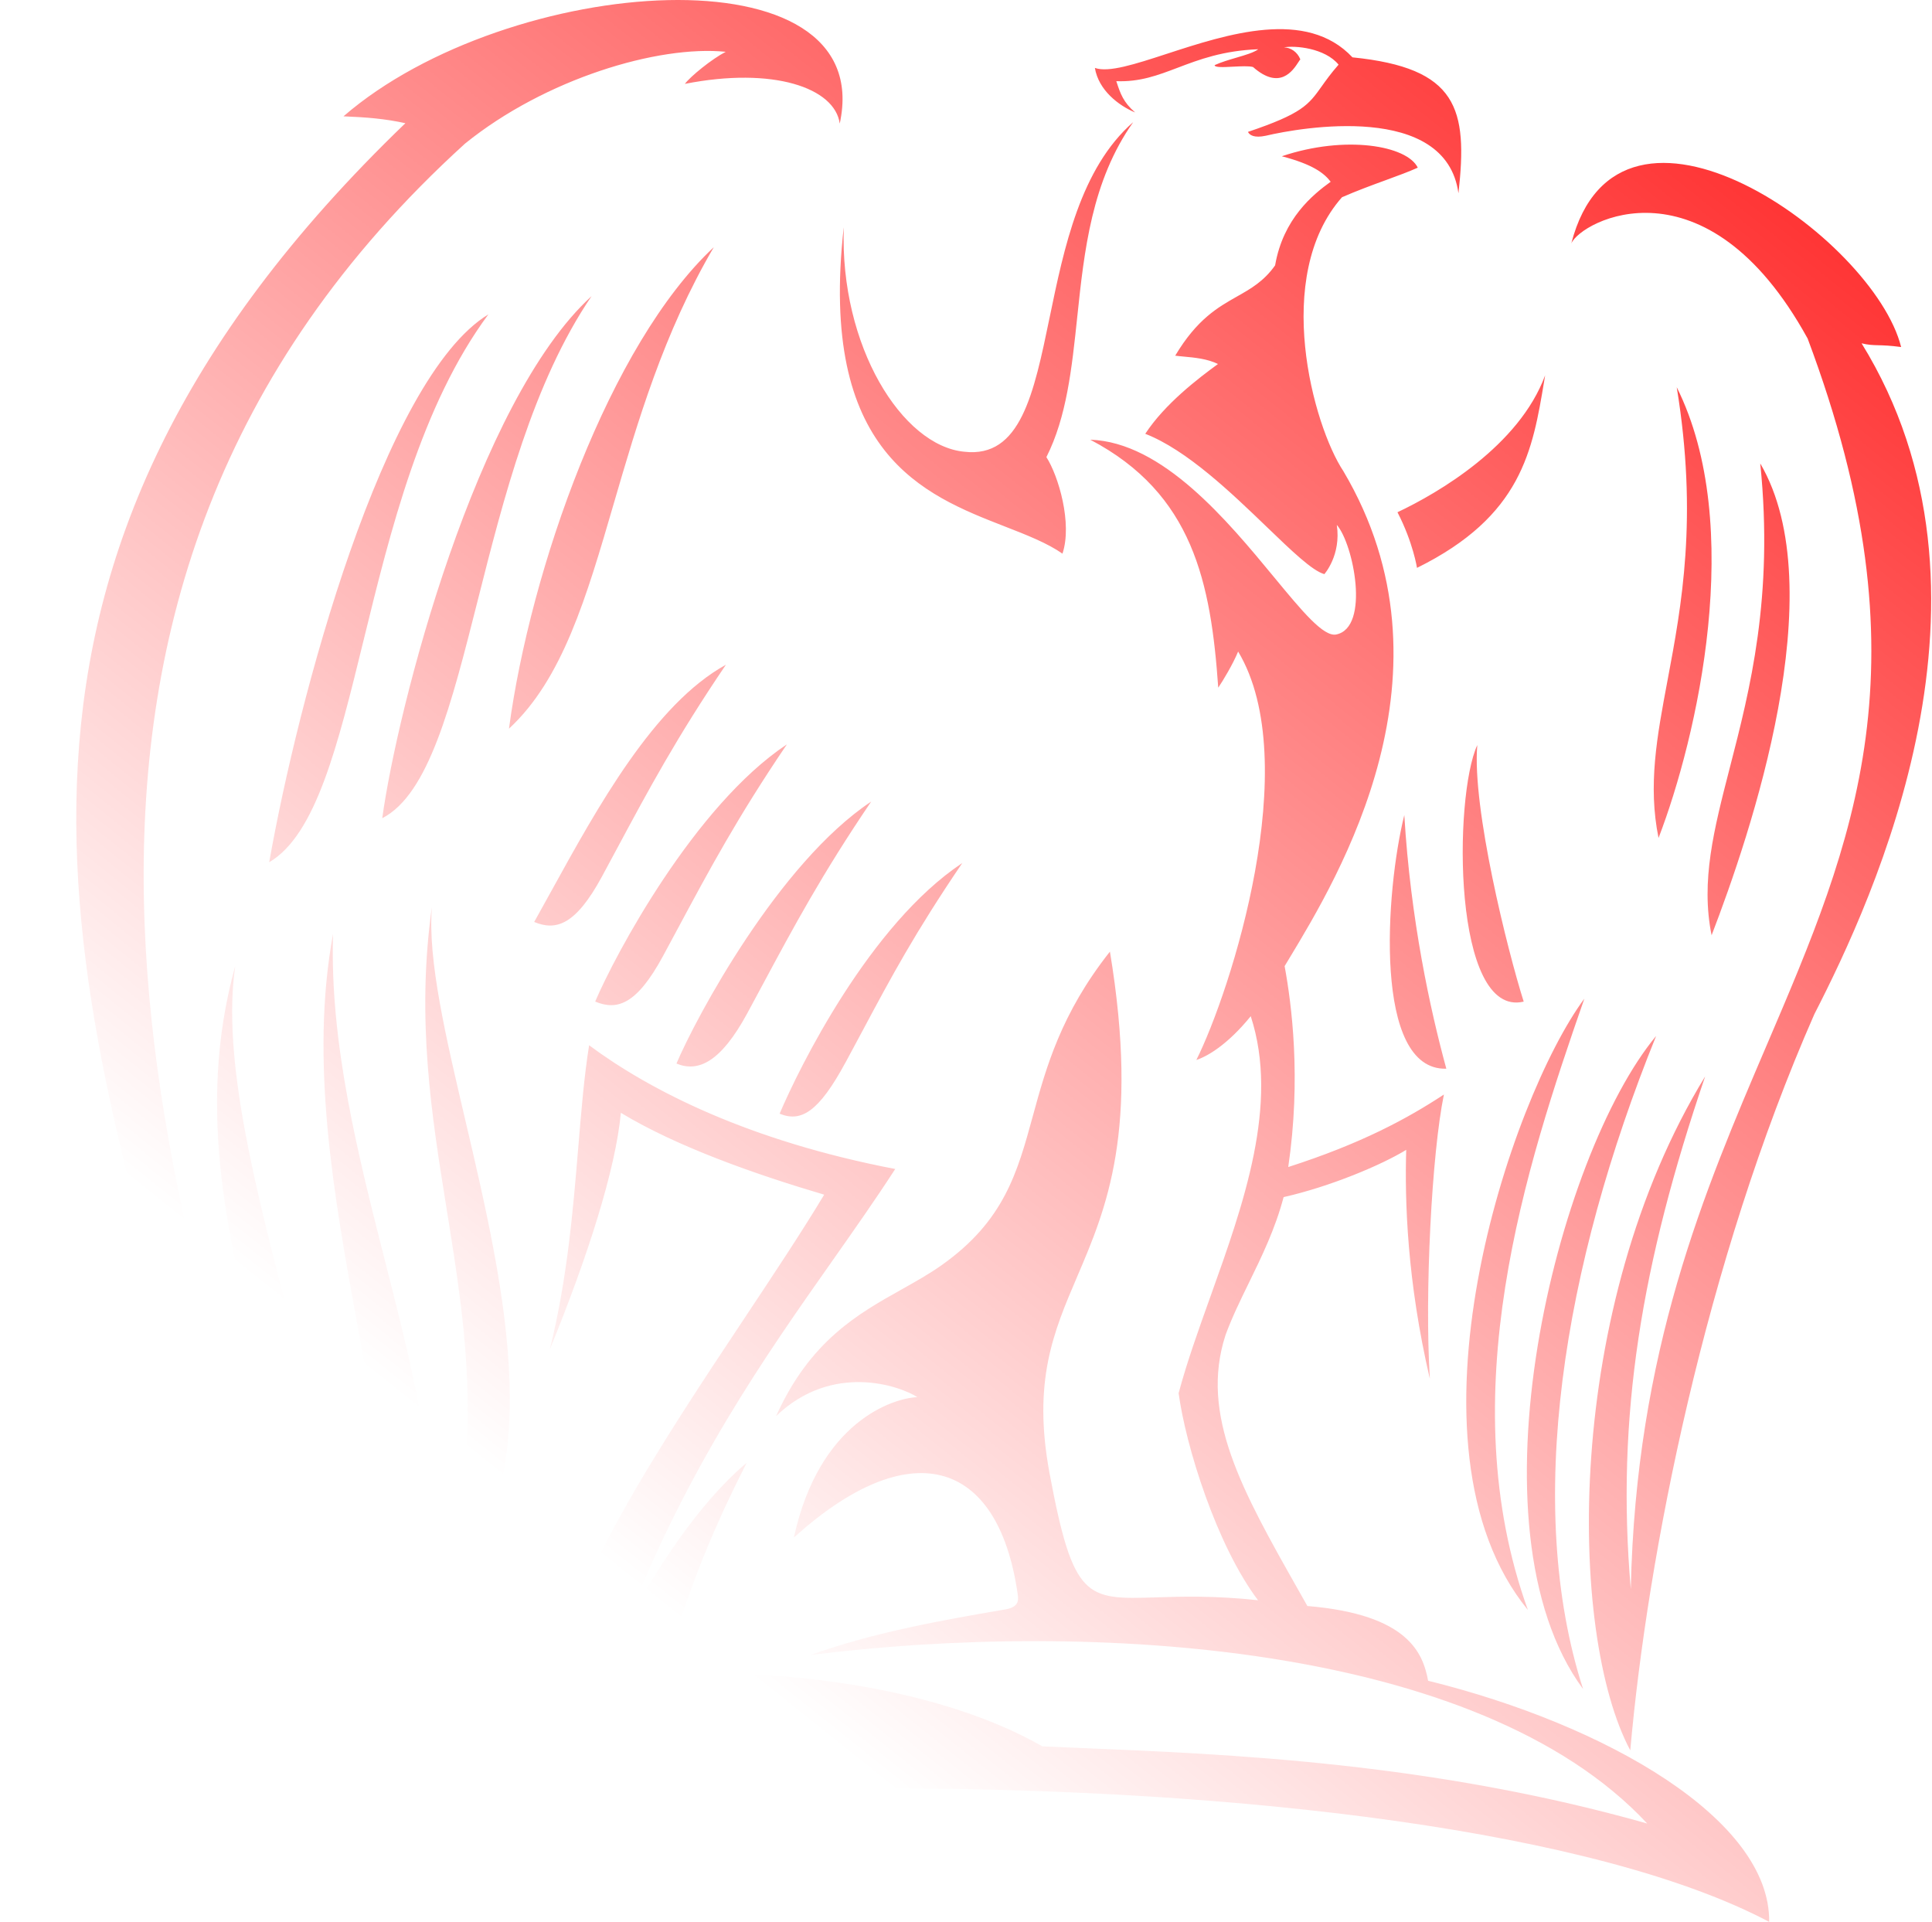 <svg width="949" height="944" viewBox="0 0 949 944" fill="none" xmlns="http://www.w3.org/2000/svg">
<g style="mix-blend-mode:luminosity">
<path fill-rule="evenodd" clip-rule="evenodd" d="M642.185 788.856C691.779 792.969 698.999 812.069 701.489 825.588V825.568C789.093 847.198 869.651 893.721 869.014 943.991C699.076 854.266 173.316 862.204 0 933.717C24.266 917.495 75.867 887.117 139.997 865.101C127.301 805.374 110.623 748.036 94.417 692.318C30.385 472.175 -26.287 277.339 199.127 60.513C188.992 58.311 180.305 57.616 168.722 57.133C249.647 -12.931 431.457 -26.199 412.48 60.706C410.106 43.171 379.836 32.645 336.401 41.201C339.239 37.435 349.683 28.957 356.478 25.442C323.236 22.101 267.754 38.748 228.469 70.498C-16.409 292.955 78.183 588.356 151.444 808.265C151.848 764.572 140.75 721.358 129.496 677.537C112.77 612.407 95.7 545.938 115.538 474.568C108.919 519.783 125.312 583.01 141.798 646.596C163.682 731 185.73 816.039 154.34 860.427C188.219 849.67 223.412 840.999 270.302 831.613C278.248 779.086 324.907 708.862 365.82 647.284C380.172 625.683 393.817 605.147 404.836 586.811C371.362 576.923 332.618 563.346 304.973 546.603C302.406 574.354 288.68 617.324 270.109 662.708C278.696 628.009 281.513 594.059 284.052 563.474C285.549 545.442 286.948 528.581 289.375 513.424C319.297 535.633 367.675 560.372 439.738 574.2C430.126 589.044 419.726 603.834 408.903 619.224C375.471 666.765 338.012 720.032 307.329 798.319C321.421 772.556 342.27 739.262 366.613 718.636L366.555 718.752C366.58 718.744 366.606 718.728 366.629 718.711C366.66 718.69 366.688 718.667 366.709 718.656C347.559 756.083 335.668 787.909 326.208 822.517C390.84 819.234 464.371 830.493 512.034 857.801C518.074 858.068 524.329 858.327 530.785 858.594C604.063 861.626 703.302 865.732 809.112 895.691C726.218 806.642 534.485 795.808 398.156 812.919C428.754 801.892 462.904 795.808 493.174 790.633C500.2 789.609 500.451 786.461 499.892 783.023C490.162 715.373 446.012 704.538 389.952 755.233C402.346 698.339 438.542 686.752 450.607 686.269C442.036 680.707 408.871 669.043 381.226 695.558C397.928 658.547 421.386 645.4 442.846 633.374C449.739 629.512 456.425 625.765 462.614 621.38C493.242 599.684 499.753 575.886 507.303 548.285C513.806 524.514 521.081 497.922 545.199 467.422C559.75 555.391 543.441 593.545 529.094 627.108C517.479 654.281 507.15 678.445 515.528 723.6C527.173 785.898 533.536 785.697 567.9 784.609C580.366 784.215 596.516 783.704 617.939 786.017C597.457 758.864 582.361 709.888 578.944 684.299C582.971 669.225 588.681 653.277 594.55 636.888C610.876 591.293 628.426 542.281 614.367 499.152C602.958 513.231 592.901 518.948 587.65 520.647C604.542 486.851 640.757 374.357 608.171 320.031C605.642 326.192 600.739 334.342 598.403 337.779C594.793 286.351 586.106 242.531 535.547 215.977C571.072 217.187 602.952 255.799 625.92 283.617C639.608 300.195 650.131 312.941 656.374 311.65C673.092 308.193 664.791 267.038 656.644 257.846C658.845 272.716 650.525 282.005 650.525 282.005C644.658 280.405 634.58 270.703 622.325 258.905C604.86 242.093 582.974 221.024 562.554 213.08C572.206 198.345 588.519 185.908 598.268 178.801C593.076 176.219 586.699 175.632 581.536 175.157C579.98 175.014 578.534 174.881 577.264 174.706C587.974 156.753 598.285 150.92 607.614 145.642C614.462 141.769 620.779 138.194 626.336 130.346C630.274 107.384 644.946 95.546 653.633 89.269C650.351 84.982 644.753 80.714 629.618 76.755C660.872 66.23 691.142 71.482 696.412 82.355C692.06 84.326 686.648 86.306 680.667 88.495C673.991 90.937 666.605 93.639 659.193 96.878C624.85 135.754 645.023 209.063 659.888 231.465C718.273 330.067 657.587 430.538 633.206 470.904C632.435 472.18 631.701 473.395 631.008 474.549C634.444 493.262 639.212 529.608 632.784 573.234C668.729 561.686 691.335 549.403 709.249 537.622C703.323 566.263 699.713 635.072 702.338 677.212C691.142 629.163 689.983 589.727 690.736 564.795C678.632 572.211 653.459 582.833 630.506 588.008C626.362 603.699 619.727 617.279 613.404 630.218C609.182 638.857 605.1 647.211 601.993 655.717C589.139 695.103 610.26 732.428 637.889 781.254C639.305 783.757 640.739 786.29 642.185 788.856ZM137.004 890.516C187.911 862.745 307.946 821.397 394.836 858.921C338.891 861.064 223.547 870.122 137.004 890.516ZM557.568 55.242L557.611 55.279V55.26L557.568 55.242ZM548.541 40.514C550.354 45.976 551.752 50.184 557.568 55.242C549.449 51.835 539.616 44.31 537.805 33.36C544.539 35.766 557.584 31.512 573.199 26.42C602.836 16.755 641.734 4.07 664.327 28.165C715.947 33.379 721.082 53.194 716.391 94.927C710.233 50.007 638.748 62.657 621.76 66.674C616.085 67.89 613.749 66.384 612.996 64.781C639.695 55.785 642.773 51.464 649.199 42.438L649.199 42.438C651.299 39.489 653.756 36.038 657.512 31.757C650.814 23.569 636.007 22.255 630.679 23.279C633.903 23.318 637.3 25.481 638.729 29.189C638.49 29.411 638.16 29.918 637.726 30.586C635.1 34.623 628.654 44.531 615.486 32.916C613.439 32.352 609.424 32.56 605.623 32.757C600.964 32.998 596.626 33.222 596.626 31.989C599.926 30.49 603.79 29.356 607.401 28.296C611.838 26.995 615.893 25.805 618.054 24.187C600.641 24.855 589.001 29.276 578.508 33.26C568.702 36.983 559.899 40.325 548.326 39.868L548.394 40.073L548.541 40.514ZM493.545 258.586C453.65 243.034 402.012 222.903 414.436 111.787L414.456 111.767C412.486 170.033 443.161 219.047 473.701 221.886C501.28 225.073 507.804 193.527 515.578 155.938C522.643 121.775 530.741 82.621 556.614 60.011C536.184 88.955 532.566 123.257 529.134 155.804C526.496 180.828 523.966 204.814 513.99 224.532C519.916 233.763 526.827 257.131 521.885 271.943C514.307 266.681 504.357 262.802 493.545 258.586ZM250 357.922C260.54 279.494 299.381 169.241 350.615 121.424C325.925 163.501 313.062 207.629 301.472 247.388C288.061 293.396 276.355 333.556 250 357.922ZM132.242 423.506C155.183 410.081 165.94 366.156 178.574 314.564C191.712 260.919 206.879 198.984 239.884 154.428C188.245 185.927 146.277 343.843 132.242 423.506ZM219.465 594.348C211.993 547.88 204.413 500.738 212.125 445.619C210.099 471.513 218.843 508.787 228.482 549.875C248.058 633.323 271.325 732.504 215.561 784.047C238.351 711.806 228.996 653.626 219.465 594.348ZM290.578 145.467C234.074 197.012 195.252 347.319 187.762 401.896C210.572 390.182 221.636 346.428 234.654 294.945C247.285 244.995 261.755 187.768 290.578 145.467ZM175.701 651.623C164.105 587.988 152.011 521.619 163.593 458.751C161.915 512.474 175.904 567.445 189.253 619.9C210.469 703.268 230.068 780.283 182.588 835.842C199.508 782.265 187.879 718.451 175.701 651.623ZM748.444 491.987C740.471 466.785 723 396.778 725.645 365.975C713.927 391.274 713.464 500.234 748.444 491.987ZM710.433 524.934C702.537 496.004 692.885 451.837 689.797 400.37C680.53 437.43 674.411 525.977 710.433 524.934ZM777.613 829.643C748.617 739.648 767.69 622.017 813.481 508.866C764.737 567.556 718.927 750.057 777.613 829.643ZM864.638 227.641C900.834 289.44 859.754 409.929 840.739 459.388C835.325 432.749 841.887 407.312 849.753 376.818C859.531 338.912 871.324 293.193 864.638 227.641ZM696.032 278.934C747.492 253.506 752.818 221.415 758.567 186.776C758.653 186.258 758.739 185.739 758.825 185.219L758.965 184.382C746.146 219.066 706.36 242.202 686.438 251.608C694.14 266.517 696.032 278.954 696.032 278.954V278.934ZM750.49 790.767C712.556 685.593 749.505 573.041 778.23 490.539C741.996 539.399 684.333 709.791 750.49 790.767ZM814.678 411.59C833.693 362.132 857.572 258.174 823.616 190.214C834.108 254.333 825.962 297.65 819.123 334.015C813.883 361.879 809.41 385.661 814.678 411.59ZM374.572 483.761L374.564 483.776C372.117 488.338 369.639 492.958 367.082 497.684C353.916 521.999 342.797 526.769 332.276 522.404C341.928 499.654 382.506 423.912 427.911 393.746C403.743 429.38 389.75 455.465 374.572 483.761ZM333.181 455.647L333.183 455.642L333.183 455.642C348.362 427.346 362.354 401.262 386.522 365.627C341.118 395.774 302.007 469.218 292.354 491.968C302.875 496.333 312.547 493.88 325.693 469.566C328.244 464.85 330.716 460.241 333.158 455.689L333.181 455.647ZM423.913 505.875L423.906 505.889L423.899 505.901C421.166 511.02 418.338 516.315 415.305 521.921H415.286C402.139 546.235 393.471 551.373 382.95 547.027C392.622 524.277 427.254 454.077 472.659 423.931C449.22 458.49 437.775 479.92 423.914 505.874L423.913 505.875ZM295.733 430.458C298.292 425.727 300.773 421.102 303.223 416.535C318.401 388.239 332.393 362.154 356.561 326.52C321.38 345.916 293.742 396.063 270.655 437.952L270.651 437.959L270.63 437.997L270.622 438.012C267.813 443.108 265.073 448.08 262.394 452.861C272.915 457.225 282.586 454.773 295.733 430.458ZM914.437 168.642C917.77 169.449 919.806 169.501 922.551 169.571C925.131 169.637 928.338 169.719 933.838 170.458C920.363 116.538 795.385 28.165 771.814 119.609C776.39 108.562 837.894 75.422 887.912 166.286C947.893 326.133 910.65 413.209 867.86 513.257C837.136 585.094 803.551 663.618 801.042 780.571C793.706 695.578 806.312 620.588 837.566 528.739C768.127 642.314 770.096 802.297 800.791 859.751C809.265 763.789 837.585 620.086 891.194 498.187C920.653 440.752 990.13 291.295 914.417 168.642H914.437Z" fill="url(#paint0_linear_211_2604)"/>
</g>
<defs>
<linearGradient id="paint0_linear_211_2604" x1="1051" y1="-57" x2="355" y2="813" gradientUnits="userSpaceOnUse">
<stop stop-color="#FF0000"/>
<stop offset="1" stop-color="#FF0000" stop-opacity="0"/>
</linearGradient>
</defs>
</svg>
